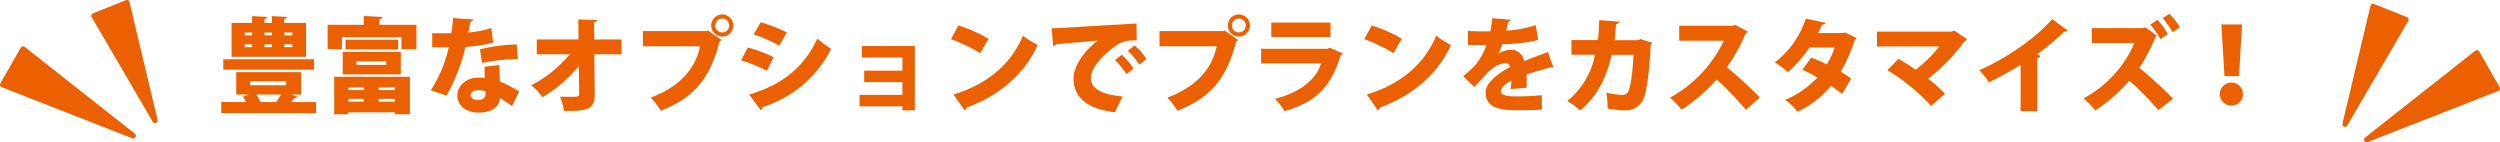 <svg xmlns="http://www.w3.org/2000/svg" xmlns:xlink="http://www.w3.org/1999/xlink" width="700.642" height="39.87" viewBox="0 0 700.642 39.87">
  <defs>
    <clipPath id="clip-path">
      <path id="パス_206" data-name="パス 206" d="M0-39.87H700.642V0H0Z" fill="none"/>
    </clipPath>
  </defs>
  <g id="グループ_80" data-name="グループ 80" transform="translate(0 39.87)">
    <g id="グループ_79" data-name="グループ 79" clip-path="url(#clip-path)">
      <g id="グループ_58" data-name="グループ 58" transform="translate(663.56 -0.056)">
        <path id="パス_182" data-name="パス 182" d="M0,0,36.612-14.325a.739.739,0,0,0,.371-1.056l-5.73-10.006a.74.74,0,0,0-1.1-.213L-.728-1.269A.74.74,0,0,0,0,0" fill="#eb6000"/>
      </g>
      <g id="グループ_59" data-name="グループ 59" transform="translate(656.493 -5.246)">
        <path id="パス_183" data-name="パス 183" d="M0,0,7.855-33a.738.738,0,0,1,.994-.515l9.235,3.7a.74.74,0,0,1,.364,1.059L1.358.543A.739.739,0,0,1,0,0" fill="#eb6000"/>
      </g>
      <g id="グループ_60" data-name="グループ 60" transform="translate(37.082 -1.115)">
        <path id="パス_184" data-name="パス 184" d="M0,0-36.612-14.326a.739.739,0,0,1-.372-1.055l5.731-10.006a.739.739,0,0,1,1.1-.214L.727-1.269A.739.739,0,0,1,0,0" fill="#eb6000"/>
      </g>
      <g id="グループ_61" data-name="グループ 61" transform="translate(44.148 -6.304)">
        <path id="パス_185" data-name="パス 185" d="M0,0-7.855-33a.74.74,0,0,0-.994-.515l-9.235,3.7a.739.739,0,0,0-.364,1.059L-1.358.543A.739.739,0,0,0,0,0" fill="#eb6000"/>
      </g>
      <path id="パス_186" data-name="パス 186" d="M81.925-27.449H79.666v.811h2.259Zm0-3.3H79.666v.782h2.259Zm-5.735,3.3H74.134v.811H76.19Zm0-3.3H74.134v.782H76.19ZM77.407-11.26a21.816,21.816,0,0,0,1.332-2.114H71.847a16.766,16.766,0,0,1,1.129,2.114Zm-7.3-4.72H80.215v-1.071H70.108ZM68.574-26.639h2.085v-.811H68.574Zm0-3.33h2.085v-.782H68.574Zm17.2-3.475v9.5H64.895v-9.5h5.764v-1.911l4.229.231c-.03.29-.233.464-.753.551v1.129H76.19v-1.911l4.258.231c-.029.29-.232.464-.782.551v1.129Zm2.231,13.091H62.579v-2.9H88.007Zm-4.634,7.645c-.116.232-.435.318-.84.29-.261.348-.579.753-.927,1.158h6.98v3.1H62v-3.1h6.95a15.3,15.3,0,0,0-.84-1.535l1.622-.579H66.2v-6.284H84.387v6.284H81.722Z" fill="#eb6000"/>
      <path id="パス_187" data-name="パス 187" d="M106.132-11.376h4.576v-.781h-4.576Zm4.576-4h-4.576v.753h4.576ZM99.877-21.685h8.369v-.985H99.877Zm-2.26,10.309h4.4v-.781h-4.4Zm4.4-4h-4.4v.753h4.4Zm-5.184-13.38h14.741V-26H96.836Zm-.782,3.417H112.33v6.313H96.054ZM93.65-7.843V-18.355h21.229V-7.843h-4.171v-.549H97.617v.549Zm12.656-25.08h10.4v6.835h-4.2v-3.331H95.822v3.331h-4v-6.835h10.137v-2.462l5.213.29c-.03.319-.261.522-.869.609Z" fill="#eb6000"/>
      <g id="グループ_62" data-name="グループ 62" transform="translate(145.109 -23.308)">
        <path id="パス_188" data-name="パス 188" d="M0,0A55.429,55.429,0,0,0-10.021,1.071L-10.6-2.723A47.9,47.9,0,0,1-.26-4.112ZM-9.007,9.064a6.164,6.164,0,0,0-2.114-.376c-1.245,0-2.056.637-2.085,1.39,0,.812.811,1.391,2.172,1.391,1.217,0,2.027-.7,2.027-1.68ZM-5.154,1.65c0,1.478.057,3.158.2,4.663A37.715,37.715,0,0,1,.406,9.064l-2.027,4.113a30.733,30.733,0,0,0-3.359-2.23C-5.01,11.7-5.474,15-11.034,15c-2.4,0-5.879-1.188-5.879-4.924.059-3.012,2.954-4.894,5.908-4.894.579,0,1.158.029,1.767.087C-9.3,4.489-9.3,3.186-9.3,2.143Zm-7.27-12.742a1.086,1.086,0,0,1-.869.666c-.145.9-.435,2.288-.579,2.983A28.92,28.92,0,0,0-7.414-8.718l.521,4.142a54.731,54.731,0,0,1-7.761,1.187,52.73,52.73,0,0,1-5.328,13.641l-4.4-1.506A36.484,36.484,0,0,0-19.346-3.3h-4.633V-7.24h5.329a40.892,40.892,0,0,0,.521-4.258Z" fill="#eb6000"/>
      </g>
      <g id="グループ_63" data-name="グループ 63" transform="translate(174.183 -24.669)">
        <path id="パス_189" data-name="パス 189" d="M0,0H-7.616L-7.5,11.237c.058,4.6-2.78,4.662-8.6,4.662a20.183,20.183,0,0,0-1.128-4c.723.029,1.534.029,2.287.029,2.867,0,3.07,0,3.07-.782l-.087-7.819a38.947,38.947,0,0,1-10.194,8.717,16.888,16.888,0,0,0-3.128-3.33A35.765,35.765,0,0,0-14.48,0h-9.268V-4.142h11.7L-12.1-9.76l5.27.174c-.028.318-.231.579-.868.666l.057,4.778H0Z" fill="#eb6000"/>
      </g>
      <g id="グループ_64" data-name="グループ 64" transform="translate(204.356 -32.72)">
        <path id="パス_190" data-name="パス 190" d="M0,0A1.94,1.94,0,0,0-1.94-1.94,1.939,1.939,0,0,0-3.881,0,1.94,1.94,0,0,0-1.94,1.94,1.94,1.94,0,0,0,0,0M-1.94-3.1A3.1,3.1,0,0,1,1.158,0a3.1,3.1,0,0,1-3.1,3.1A3.1,3.1,0,0,1-5.04,0a3.1,3.1,0,0,1,3.1-3.1M-24.183,1.563H-6.227l.261-.173,3.822,2.664a1.861,1.861,0,0,1-.579.464c-2.722,10.831-7.558,15.841-16.421,19.375a23.1,23.1,0,0,0-2.837-3.678c7.587-2.839,12.481-7.7,13.814-14.394H-24.183Z" fill="#eb6000"/>
      </g>
      <g id="グループ_65" data-name="グループ 65" transform="translate(213.214 -33.646)">
        <path id="パス_191" data-name="パス 191" d="M0,0A46.405,46.405,0,0,1,7.327,2.867L5.155,6.574A39.513,39.513,0,0,0-2,3.417ZM-3.243,20.272C5.387,17.724,11.874,13.148,15.871,4.6a39.319,39.319,0,0,0,3.852,2.9A32.339,32.339,0,0,1,.464,23.806a.788.788,0,0,1-.492.84ZM-3.62,7.095A38.677,38.677,0,0,1,3.62,9.817L1.709,13.611a42.319,42.319,0,0,0-7.24-2.924Z" fill="#eb6000"/>
      </g>
      <g id="グループ_66" data-name="グループ 66" transform="translate(256.391 -26.957)">
        <path id="パス_192" data-name="パス 192" d="M0,0V18.014H-3.475V16.885H-15.494V13.67H-3.475V10.107H-14.19V6.893H-3.475V3.215H-14.828V0Z" fill="#eb6000"/>
      </g>
      <g id="グループ_67" data-name="グループ 67" transform="translate(267.219 -13.374)">
        <path id="パス_193" data-name="パス 193" d="M0,0C9.528-2.9,16.16-8.544,19.462-16.479A29.732,29.732,0,0,0,23.6-13.872C20.012-5.995,13.148.2,3.678,3.649a1.108,1.108,0,0,1-.55.782ZM1.39-19.346A37.6,37.6,0,0,1,9.817-15.61L7.5-11.585a44.991,44.991,0,0,0-8.2-3.938Z" fill="#eb6000"/>
      </g>
      <g id="グループ_68" data-name="グループ 68" transform="translate(317.954 -27.131)">
        <path id="パス_194" data-name="パス 194" d="M0,0A15.225,15.225,0,0,1,3.331,3.823L1.361,5.387A20.988,20.988,0,0,0-1.882,1.506ZM-3.591,2.606A18.25,18.25,0,0,1-.261,6.487l-2,1.565a20.413,20.413,0,0,0-3.215-3.94ZM-23.227-4.836c.9,0,2.375-.029,3.157-.087C-16.363-5.155-4.895-5.85.551-6.14L.638-1.419c-2.781-.058-4.114.2-6.43,1.911-2.636,1.883-6.43,5.561-6.43,8.66,0,2.954,2.954,4.6,8.892,5.155l-2.173,4.4c-8.254-.9-11.584-4.575-11.584-9.5,0-3.273,2.9-7.675,6.777-10.571-3.794.347-9.615.811-11.729,1.072-.059.231-.464.435-.753.492Z" fill="#eb6000"/>
      </g>
      <g id="グループ_69" data-name="グループ 69" transform="translate(349.142 -32.72)">
        <path id="パス_195" data-name="パス 195" d="M0,0A1.94,1.94,0,0,0-1.94-1.94,1.939,1.939,0,0,0-3.881,0,1.94,1.94,0,0,0-1.94,1.94,1.94,1.94,0,0,0,0,0M-1.94-3.1A3.1,3.1,0,0,1,1.158,0a3.1,3.1,0,0,1-3.1,3.1A3.1,3.1,0,0,1-5.04,0a3.1,3.1,0,0,1,3.1-3.1M-24.183,1.563H-6.228l.262-.173,3.822,2.664a1.861,1.861,0,0,1-.579.464c-2.722,10.831-7.558,15.841-16.421,19.375a23.1,23.1,0,0,0-2.837-3.678c7.587-2.839,12.481-7.7,13.814-14.394H-24.183Z" fill="#eb6000"/>
      </g>
      <path id="パス_196" data-name="パス 196" d="M372.886-29.506h-16.6v-4.025h16.6Zm3.474,4.634a1.3,1.3,0,0,1-.636.522C373-15.459,368.744-11.23,360-8.711a17.591,17.591,0,0,0-2.693-3.475c6.979-1.652,11.728-5.59,12.916-9.906H353.452V-26.2H372.1l.492-.318Z" fill="#eb6000"/>
      <g id="グループ_70" data-name="グループ 70" transform="translate(383.047 -13.374)">
        <path id="パス_197" data-name="パス 197" d="M0,0C9.528-2.9,16.16-8.544,19.462-16.479A29.732,29.732,0,0,0,23.6-13.872C20.012-5.995,13.148.2,3.678,3.649a1.108,1.108,0,0,1-.55.782ZM1.39-19.346A37.6,37.6,0,0,1,9.817-15.61L7.5-11.585a44.991,44.991,0,0,0-8.2-3.938Z" fill="#eb6000"/>
      </g>
      <g id="グループ_71" data-name="グループ 71" transform="translate(435.347 -20.962)">
        <path id="パス_198" data-name="パス 198" d="M0,0A.688.688,0,0,1-.232.058.866.866,0,0,1-.667-.087C-2.81.521-5.532,1.3-7.53,2c.029.551.057,1.13.057,1.738S-7.5,4.981-7.53,5.7l-4.4.348c.087-.9.117-1.68.145-2.375-1.8.926-2.953,2.173-2.953,2.954,0,1.1,1.389,1.477,4.314,1.477a65.158,65.158,0,0,0,7.155-.347l.057,4.025c-1.419.174-3.823.2-7.24.2-5.59,0-8.544-1.187-8.544-5.1,0-2.2,2.838-4.923,6.806-6.951-.058-.377-.289-1.1-1.014-1.1-1.824,0-3.794.9-6.022,3.475-.667.753-1.681,1.912-2.956,3.157l-3.1-3.012A39.915,39.915,0,0,0-22.068-.463a16.418,16.418,0,0,0,3.3-5.85c-1.042.029-1.563.029-2.954.029-.781,0-1.591,0-2.229-.029v-3.939c1.535.115,3.649.145,4.952.145l1.332-.03c.232-1.129.377-2.259.551-3.677l5.183.463a.862.862,0,0,1-.723.58c-.145.81-.348,1.621-.551,2.432a29.8,29.8,0,0,0,8.254-1.535l.7,4.112c-2.4.783-6.226,1.1-10.107,1.3a15.669,15.669,0,0,1-1.1,2.693h.029a6.471,6.471,0,0,1,3.649-1.216A3.729,3.729,0,0,1-8.226-1.767c2.144-.9,4.693-1.766,6.691-2.577Z" fill="#eb6000"/>
      </g>
      <g id="グループ_72" data-name="グループ 72" transform="translate(463.029 -27.825)">
        <path id="パス_199" data-name="パス 199" d="M0,0A1.038,1.038,0,0,1-.405.521C-.84,9.527-1.738,14.8-2.839,16.449a5.435,5.435,0,0,1-4.749,2.433,26.406,26.406,0,0,1-4.894-.521,28.514,28.514,0,0,0-.348-4.431,28.4,28.4,0,0,0,4.344.637,1.779,1.779,0,0,0,1.825-1.072c.55-1.1,1.245-5.183,1.419-10.165h-6.082c-1.3,5.444-3.447,11.064-8.833,15.581a23.866,23.866,0,0,0-3.62-2.664A21.943,21.943,0,0,0-16.016,3.3h-6.6V-.812H-15.2c.261-1.968.261-3.475.377-5.618l5.647.463c-.058.348-.347.609-.926.7-.174,1.708-.2,2.867-.435,4.489h6.487l.811-.319Z" fill="#eb6000"/>
      </g>
      <g id="グループ_73" data-name="グループ 73" transform="translate(489.815 -31.012)">
        <path id="パス_200" data-name="パス 200" d="M0,0A1.184,1.184,0,0,1-.608.579,46.06,46.06,0,0,1-5.852,9.963a119.828,119.828,0,0,1,9.24,8.485L-.521,21.924a85.271,85.271,0,0,0-8.167-8.486A50.745,50.745,0,0,1-18.507,21.9a25.623,25.623,0,0,0-3.272-3.388A35.747,35.747,0,0,0-6.69,2.549H-19.2v-4.2H-4.171l.724-.2Z" fill="#eb6000"/>
      </g>
      <g id="グループ_74" data-name="グループ 74" transform="translate(520.335 -29.216)">
        <path id="パス_201" data-name="パス 201" d="M0,0A1.23,1.23,0,0,1-.551.608,42.762,42.762,0,0,1-4.46,9.441c.927.55,2.2,1.39,2.925,1.912l-2.52,4.315c-.753-.608-2.173-1.622-3.128-2.259a27.232,27.232,0,0,1-9.412,7.27,14.089,14.089,0,0,0-3.475-3.331,26.372,26.372,0,0,0,9.065-6.256,34.209,34.209,0,0,0-4.2-2.2L-12.743,5.5A42.278,42.278,0,0,1-8.37,7.385,23.346,23.346,0,0,0-6.14,2.664h-7.095a33.547,33.547,0,0,1-6.024,6.922,27.356,27.356,0,0,0-3.649-2.751A25.223,25.223,0,0,0-14.249-5.444l5.561,1.187c-.117.319-.463.521-1.014.521A24.644,24.644,0,0,1-10.831-1.39H-4l.725-.173Z" fill="#eb6000"/>
      </g>
      <g id="グループ_75" data-name="グループ 75" transform="translate(551.29 -28.868)">
        <path id="パス_202" data-name="パス 202" d="M0,0A1.056,1.056,0,0,1-.695.55,52.864,52.864,0,0,1-10.918,11.063a48.518,48.518,0,0,1,4.749,4.228l-3.909,3.418A53.437,53.437,0,0,0-22.329,8.688l3.07-3.185a54.116,54.116,0,0,1,4.865,3.041A40.557,40.557,0,0,0-7.762,2.027H-25.254V-2.144H-4.229l.581-.318Z" fill="#eb6000"/>
      </g>
      <g id="グループ_76" data-name="グループ 76" transform="translate(566.288 -21.715)">
        <path id="パス_203" data-name="パス 203" d="M0,0A86.411,86.411,0,0,1-8.92,4.924a17.327,17.327,0,0,0-2.665-3.389C-4.2-1.68,4.489-7.617,8.833-12.8l4.344,3.186a1.076,1.076,0,0,1-.985.347,76.472,76.472,0,0,1-7.616,6.4l1.042.347a1.035,1.035,0,0,1-.927.637V13H0Z" fill="#eb6000"/>
      </g>
      <g id="グループ_77" data-name="グループ 77" transform="translate(608.017 -35.993)">
        <path id="パス_204" data-name="パス 204" d="M0,0A21.247,21.247,0,0,1,2.926,3.794l-2,1.361A32.358,32.358,0,0,0-1.911,1.187ZM-3.388,1.709a17.473,17.473,0,0,1,2.9,4L-2.548,7.1A21.582,21.582,0,0,0-5.415,3.013ZM-3.5,6.169a.955.955,0,0,1-.377.2,48.692,48.692,0,0,1-4.575,8.775,116.844,116.844,0,0,1,9.441,8.63l-4.113,3.244a78.977,78.977,0,0,0-8.108-8.283,47.007,47.007,0,0,1-9.558,8.341,27.6,27.6,0,0,0-3.272-3.389A32.07,32.07,0,0,0-9.817,8.2H-21.778l-.03-4.2H-7.414l.725-.2Z" fill="#eb6000"/>
      </g>
      <g id="グループ_78" data-name="グループ 78" transform="translate(623.42 -18.529)">
        <path id="パス_205" data-name="パス 205" d="M0,0-.869-14.48H4.924L4.084,0ZM-1.3,5.039A3.244,3.244,0,1,1,1.939,8.283,3.238,3.238,0,0,1-1.3,5.039" fill="#eb6000"/>
      </g>
    </g>
  </g>
</svg>
